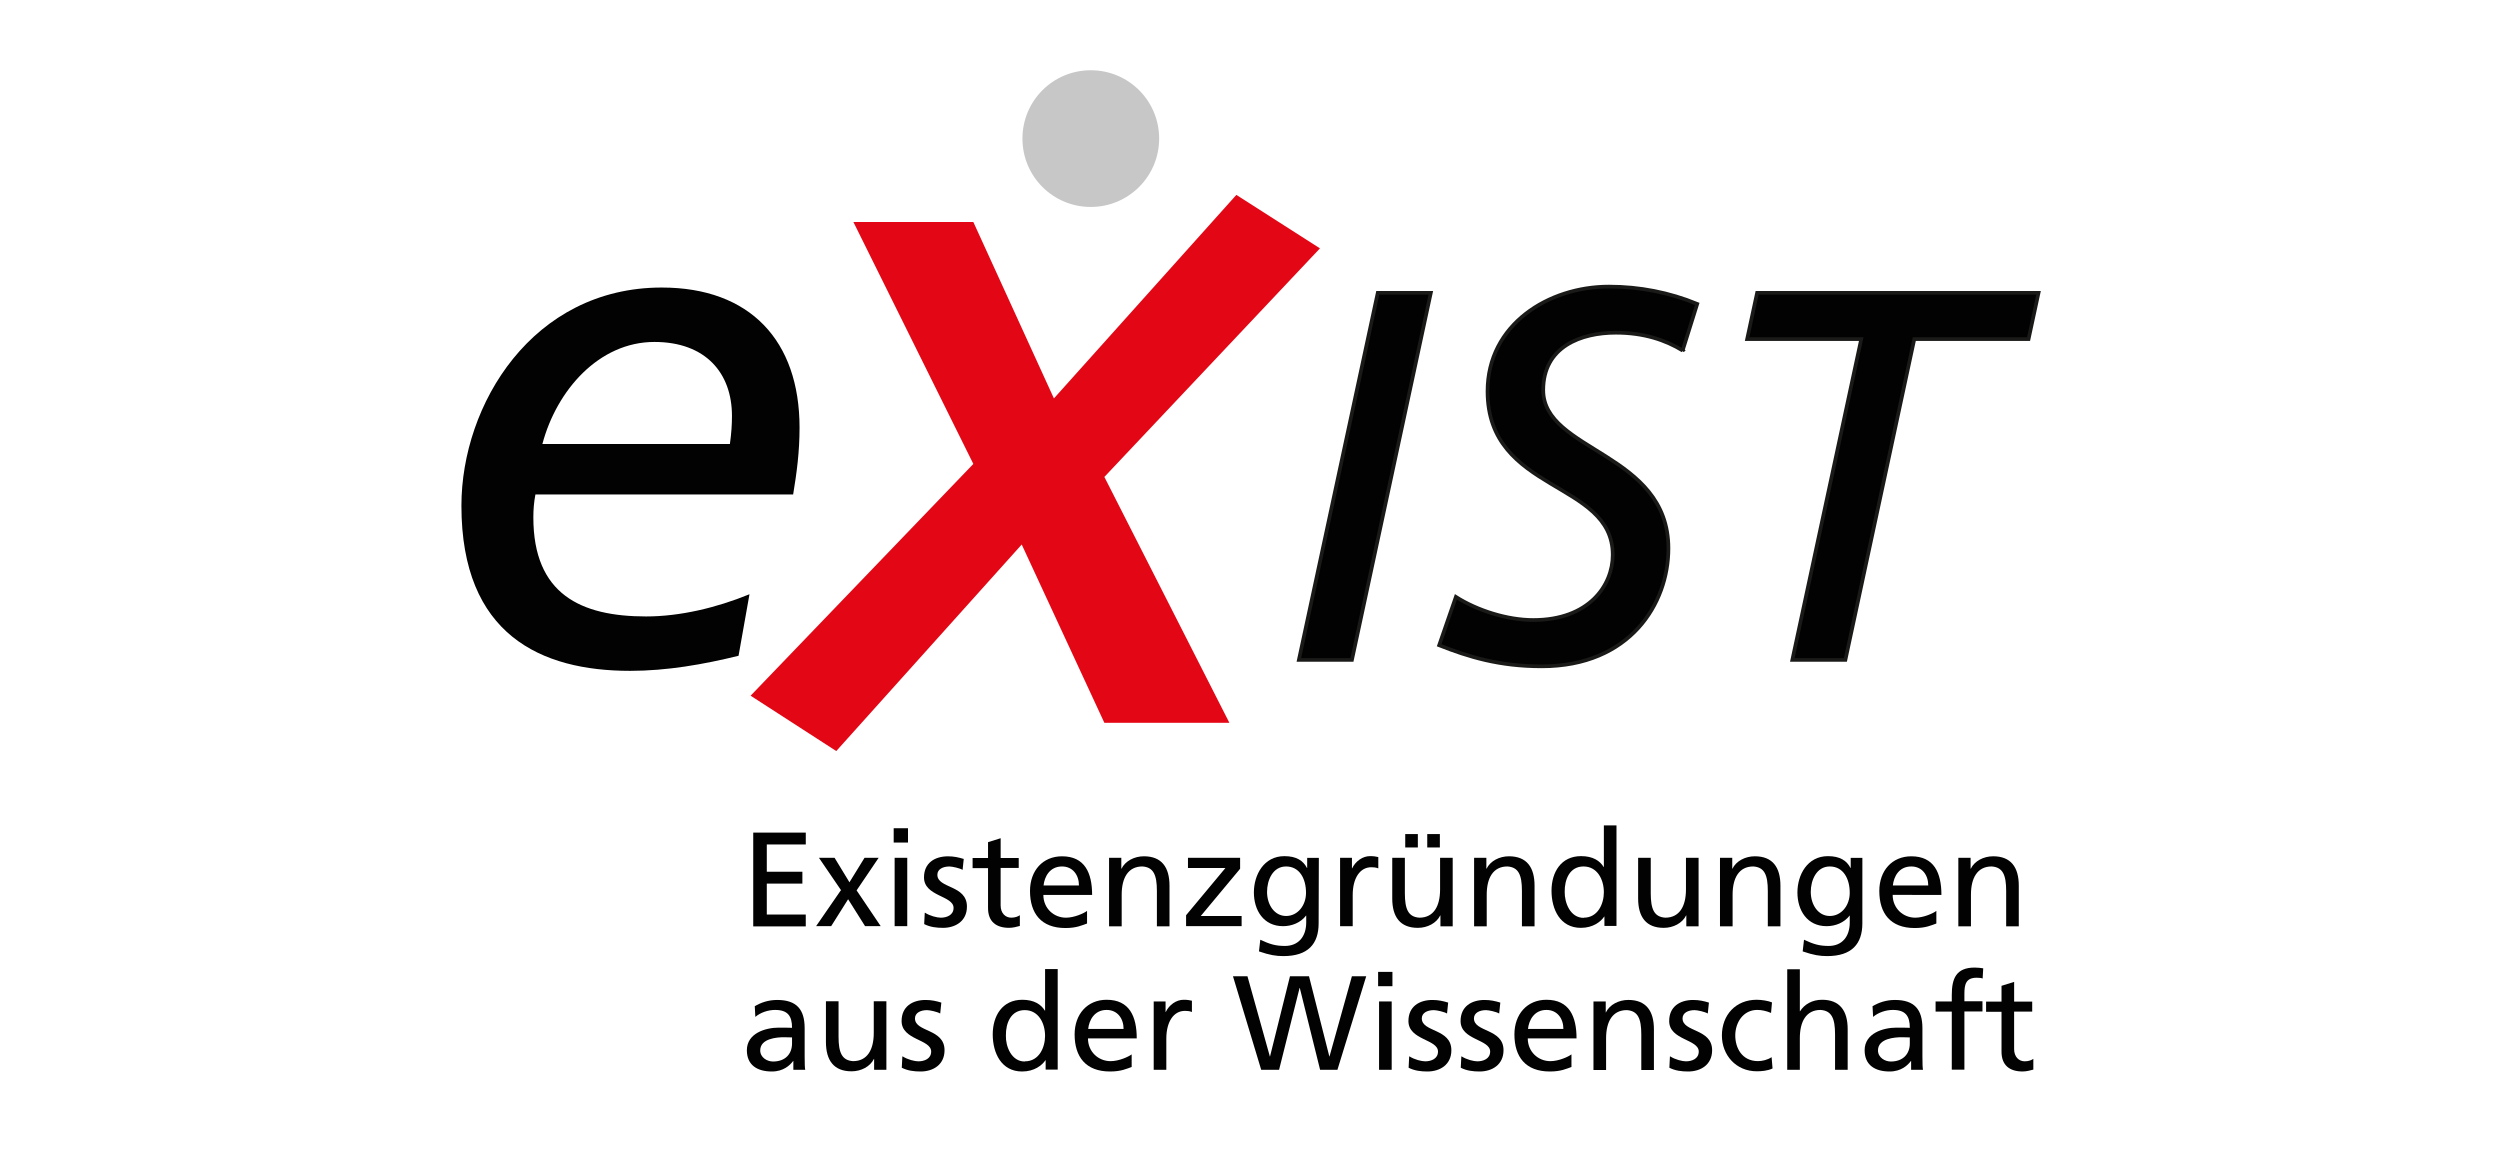 <?xml version="1.0" encoding="utf-8"?>
<!-- Generator: Adobe Illustrator 27.8.0, SVG Export Plug-In . SVG Version: 6.00 Build 0)  -->
<svg version="1.0" id="Ebene_1" xmlns="http://www.w3.org/2000/svg" xmlns:xlink="http://www.w3.org/1999/xlink" x="0px" y="0px"
	 width="150px" height="70px" viewBox="0 0 150 70" style="enable-background:new 0 0 150 70;" xml:space="preserve">
<style type="text/css">
	.st0{fill:#020203;}
	.st1{fill:#020203;stroke:#1A1B19;stroke-width:0.22;}
	.st2{fill:#E30615;}
	.st3{fill:#C6C7C6;}
</style>
<g id="Exist">
	<g>
		<g>
			<path class="st0" d="M45.195,49.955h3.152v0.712H46.008v1.638h2.135v0.712h-2.135v1.853h2.338v0.712h-3.152V49.966
				L45.195,49.955L45.195,49.955z"/>
			<path class="st0" d="M50.47,53.423l-1.333-1.954h0.938l0.892,1.468l0.904-1.468h0.847l-1.322,1.954l1.446,2.146
				h-0.938l-1.017-1.615l-1.017,1.615h-0.904l1.48-2.146H50.47z"/>
			<path class="st0" d="M54.48,50.553h-0.859v-0.859h0.859V50.553z M53.678,51.468h0.757v4.101h-0.757V51.468z"/>
			<path class="st0" d="M55.508,54.767c0.294,0.192,0.723,0.294,0.938,0.294c0.35,0,0.768-0.147,0.768-0.587
				c0-0.746-1.774-0.678-1.774-1.83c0-0.859,0.633-1.265,1.446-1.265c0.35,0,0.644,0.068,0.938,0.158l-0.068,0.655
				c-0.169-0.102-0.621-0.203-0.791-0.203c-0.384,0-0.723,0.158-0.723,0.497c0,0.836,1.774,0.599,1.774,1.909
				c0,0.881-0.7,1.276-1.435,1.276c-0.384,0-0.779-0.045-1.13-0.226l0.034-0.678
				C55.486,54.767,55.508,54.767,55.508,54.767z"/>
			<path class="st0" d="M61.123,52.078H60.038v2.248c0,0.474,0.294,0.734,0.633,0.734c0.237,0,0.407-0.068,0.52-0.147
				v0.644c-0.169,0.045-0.407,0.113-0.644,0.113c-0.779,0-1.265-0.373-1.265-1.186v-2.395h-0.926v-0.61h0.926v-0.949
				l0.757-0.237v1.186h1.084v0.61l0,0v-0.011H61.123z"/>
			<path class="st0" d="M65.223,55.411c-0.294,0.102-0.621,0.271-1.299,0.271c-1.457,0-2.124-0.881-2.124-2.225
				c0-1.22,0.768-2.079,1.92-2.079c1.367,0,1.807,0.994,1.807,2.316h-2.926c0,0.813,0.633,1.367,1.356,1.367
				c0.497,0,1.073-0.26,1.265-0.407C65.223,54.654,65.223,55.411,65.223,55.411z M64.737,53.129
				c0-0.633-0.373-1.141-1.017-1.141c-0.734,0-1.051,0.61-1.107,1.141C62.614,53.129,64.737,53.129,64.737,53.129z"/>
			<path class="st0" d="M66.545,51.468h0.734v0.655h0.011c0.226-0.463,0.768-0.746,1.344-0.746
				c1.062,0,1.536,0.655,1.536,1.762v2.44H69.414v-2.124c0-0.96-0.203-1.423-0.87-1.468
				c-0.859,0-1.243,0.689-1.243,1.694v1.898h-0.757v-4.101l0,0L66.545,51.468z"/>
			<path class="st0" d="M71.165,54.914l2.361-2.835h-2.248v-0.61h3.129v0.655l-2.361,2.835h2.451v0.61h-3.332V54.914z"/>
			<path class="st0" d="M79.118,55.4c0,1.243-0.644,1.966-2.112,1.966c-0.441,0-0.813-0.057-1.468-0.282
				l0.079-0.7c0.576,0.271,0.926,0.373,1.48,0.373c0.791,0,1.276-0.542,1.276-1.412v-0.407h-0.011
				c-0.328,0.429-0.859,0.633-1.378,0.633c-1.175,0-1.751-0.96-1.751-2.022c0-1.062,0.599-2.18,1.83-2.18
				c0.723,0,1.13,0.271,1.356,0.712h0.011v-0.61h0.7L79.118,55.4L79.118,55.4L79.118,55.4z M78.361,53.569
				c0-0.859-0.395-1.581-1.197-1.581s-1.141,0.825-1.141,1.525c0,0.768,0.441,1.446,1.141,1.446
				C77.864,54.959,78.361,54.326,78.361,53.569z"/>
			<path class="st0" d="M80.405,51.468h0.712v0.633h0.011c0.203-0.429,0.633-0.734,1.073-0.734
				c0.226,0,0.339,0.023,0.497,0.057v0.678c-0.136-0.057-0.294-0.068-0.418-0.068c-0.678,0-1.118,0.644-1.118,1.672
				v1.864h-0.757V51.457L80.405,51.468L80.405,51.468z"/>
			<path class="st0" d="M87.16,55.58h-0.734V54.925h-0.011c-0.226,0.463-0.768,0.746-1.344,0.746
				c-1.062,0-1.536-0.655-1.536-1.762v-2.44h0.757v2.124c0,0.96,0.203,1.423,0.87,1.468
				c0.859,0,1.243-0.689,1.243-1.694v-1.898h0.757v4.101l0,0L87.16,55.58z M84.314,50.045h0.757v0.802h-0.757V50.045
				z M85.635,50.045h0.757v0.802h-0.757V50.045z"/>
			<path class="st0" d="M88.448,51.468h0.734v0.655h0.011c0.226-0.463,0.768-0.746,1.344-0.746
				c1.062,0,1.536,0.655,1.536,1.762v2.44h-0.757v-2.124c0-0.96-0.203-1.423-0.87-1.468
				c-0.859,0-1.243,0.689-1.243,1.694v1.898h-0.757v-4.101l0,0L88.448,51.468z"/>
			<path class="st0" d="M96.265,54.993H96.254c-0.203,0.305-0.666,0.678-1.401,0.678c-1.243,0-1.762-1.107-1.762-2.225
				c0-1.118,0.576-2.079,1.774-2.079c0.712,0,1.13,0.282,1.356,0.655h0.011v-2.497h0.757v6.032h-0.723
				L96.265,54.993L96.265,54.993L96.265,54.993z M95.023,55.061c0.859,0,1.209-0.847,1.209-1.525
				c0-0.768-0.395-1.548-1.22-1.548s-1.141,0.768-1.13,1.525c-0.011,0.644,0.328,1.559,1.141,1.559V55.061z"/>
			<path class="st0" d="M101.913,55.58h-0.734V54.925h-0.011c-0.226,0.463-0.768,0.746-1.344,0.746
				c-1.062,0-1.536-0.655-1.536-1.762v-2.44h0.757v2.124c0,0.96,0.203,1.423,0.87,1.468
				c0.859,0,1.243-0.689,1.243-1.694v-1.898h0.757v4.101l0,0L101.913,55.58z"/>
			<path class="st0" d="M103.201,51.468h0.734v0.655h0.011c0.226-0.463,0.768-0.746,1.344-0.746
				c1.062,0,1.536,0.655,1.536,1.762v2.44h-0.757v-2.124c0-0.96-0.203-1.423-0.87-1.468
				c-0.859,0-1.243,0.689-1.243,1.694v1.898h-0.757v-4.101l0,0L103.201,51.468z"/>
			<path class="st0" d="M111.741,55.4c0,1.243-0.644,1.966-2.112,1.966c-0.441,0-0.813-0.057-1.468-0.282
				l0.079-0.7c0.576,0.271,0.926,0.373,1.48,0.373c0.791,0,1.265-0.542,1.265-1.412v-0.407h-0.011
				c-0.328,0.429-0.859,0.633-1.378,0.633c-1.175,0-1.751-0.96-1.751-2.022c0-1.062,0.599-2.18,1.83-2.18
				c0.723,0,1.13,0.271,1.356,0.712h0.011v-0.61h0.7L111.741,55.4L111.741,55.4z M110.984,53.569
				c0-0.859-0.395-1.581-1.197-1.581s-1.141,0.825-1.141,1.525c0,0.768,0.441,1.446,1.141,1.446
				C110.487,54.959,110.984,54.326,110.984,53.569z"/>
			<path class="st0" d="M116.181,55.411c-0.294,0.102-0.621,0.271-1.299,0.271c-1.457,0-2.124-0.881-2.124-2.225
				c0-1.22,0.768-2.079,1.92-2.079c1.367,0,1.807,0.994,1.807,2.316H113.56c0,0.813,0.633,1.367,1.356,1.367
				c0.497,0,1.073-0.26,1.265-0.407C116.181,54.654,116.181,55.411,116.181,55.411z M115.695,53.129
				c0-0.633-0.373-1.141-1.017-1.141c-0.746,0-1.051,0.61-1.107,1.141H115.695z"/>
			<path class="st0" d="M117.502,51.468h0.734v0.655h0.011c0.226-0.463,0.768-0.746,1.344-0.746
				c1.062,0,1.536,0.655,1.536,1.762v2.44h-0.757v-2.124c0-0.96-0.203-1.423-0.87-1.468
				c-0.859,0-1.243,0.689-1.243,1.694v1.898h-0.757v-4.101l0,0L117.502,51.468z"/>
			<path class="st0" d="M45.274,60.381c0.373-0.226,0.825-0.384,1.356-0.384c1.175,0,1.649,0.576,1.649,1.694v1.694
				c0,0.463,0.011,0.689,0.034,0.802h-0.712V63.657h-0.011c-0.181,0.248-0.576,0.633-1.276,0.633
				c-0.881,0-1.502-0.384-1.502-1.276c0-1.028,1.13-1.356,1.909-1.356c0.294,0,0.508,0,0.802,0.011
				c0-0.712-0.26-1.073-1.017-1.073c-0.429,0-0.881,0.158-1.186,0.418l-0.034-0.644L45.274,60.381z M47.522,62.245
				c-0.158,0-0.328-0.011-0.486-0.011c-0.407,0-1.423,0.068-1.423,0.791c0,0.429,0.418,0.666,0.768,0.666
				c0.746,0,1.141-0.463,1.141-1.084L47.522,62.245L47.522,62.245z"/>
			<path class="st0" d="M53.181,64.188h-0.734v-0.655h-0.011c-0.226,0.463-0.768,0.746-1.344,0.746
				c-1.062,0-1.536-0.655-1.536-1.762v-2.44h0.757v2.124c0,0.96,0.203,1.423,0.87,1.468
				c0.859,0,1.243-0.689,1.243-1.694v-1.898h0.757v4.101l0,0L53.181,64.188z"/>
			<path class="st0" d="M54.164,63.386c0.294,0.192,0.723,0.294,0.938,0.294c0.35,0,0.768-0.147,0.768-0.587
				c0-0.746-1.774-0.678-1.774-1.83c0-0.859,0.633-1.265,1.446-1.265c0.35,0,0.644,0.068,0.938,0.158l-0.068,0.655
				c-0.169-0.102-0.621-0.203-0.791-0.203c-0.384,0-0.723,0.158-0.723,0.497c0,0.836,1.774,0.599,1.774,1.909
				c0,0.881-0.7,1.276-1.435,1.276c-0.384,0-0.779-0.045-1.13-0.226l0.034-0.678
				C54.141,63.386,54.164,63.386,54.164,63.386z"/>
			<path class="st0" d="M62.738,63.612h-0.011c-0.203,0.305-0.666,0.678-1.401,0.678c-1.243,0-1.762-1.107-1.762-2.225
				c0-1.118,0.576-2.079,1.774-2.079c0.712,0,1.13,0.282,1.356,0.655h0.011v-2.497h0.757v6.032h-0.723
				L62.738,63.612L62.738,63.612L62.738,63.612z M61.495,63.68c0.859,0,1.209-0.847,1.209-1.525
				c0-0.768-0.395-1.548-1.22-1.548s-1.141,0.768-1.13,1.525c-0.023,0.644,0.328,1.559,1.13,1.559L61.495,63.68z"
				/>
			<path class="st0" d="M67.9,64.019c-0.294,0.102-0.621,0.271-1.299,0.271c-1.457,0-2.124-0.881-2.124-2.225
				c0-1.22,0.768-2.079,1.92-2.079c1.367,0,1.807,0.994,1.807,2.316h-2.926c0,0.813,0.633,1.367,1.356,1.367
				c0.497,0,1.073-0.26,1.265-0.407C67.9,63.262,67.9,64.019,67.9,64.019z M67.415,61.737
				c0-0.633-0.373-1.141-1.017-1.141c-0.734,0-1.051,0.61-1.107,1.141C65.291,61.737,67.415,61.737,67.415,61.737z"/>
			<path class="st0" d="M69.222,60.087h0.712V60.72h0.011c0.203-0.429,0.633-0.734,1.073-0.734
				c0.226,0,0.339,0.023,0.497,0.057V60.72c-0.136-0.057-0.294-0.068-0.418-0.068c-0.678,0-1.118,0.644-1.118,1.672
				v1.864h-0.757v-4.112V60.087z"/>
			<path class="st0" d="M73.966,58.574h0.881l1.344,4.812h0.011l1.197-4.812h1.141l1.22,4.812h0.011l1.344-4.812
				h0.859l-1.728,5.614h-1.039l-1.22-4.914h-0.011l-1.231,4.914h-1.073l-1.694-5.614
				C73.978,58.574,73.966,58.574,73.966,58.574z"/>
			<path class="st0" d="M83.546,59.172h-0.859v-0.859h0.859V59.172z M82.744,60.087h0.757v4.101h-0.757V60.087z"/>
			<path class="st0" d="M84.574,63.386c0.294,0.192,0.723,0.294,0.938,0.294c0.35,0,0.768-0.147,0.768-0.587
				c0-0.746-1.774-0.678-1.774-1.83c0-0.859,0.633-1.265,1.446-1.265c0.35,0,0.644,0.068,0.938,0.158l-0.068,0.655
				c-0.169-0.102-0.621-0.203-0.791-0.203c-0.384,0-0.723,0.158-0.723,0.497c0,0.836,1.774,0.599,1.774,1.909
				c0,0.881-0.7,1.276-1.435,1.276c-0.384,0-0.779-0.045-1.13-0.226l0.034-0.678
				C84.551,63.386,84.574,63.386,84.574,63.386z"/>
			<path class="st0" d="M87.703,63.386c0.294,0.192,0.723,0.294,0.938,0.294c0.35,0,0.768-0.147,0.768-0.587
				c0-0.746-1.774-0.678-1.774-1.83c0-0.859,0.633-1.265,1.446-1.265c0.35,0,0.644,0.068,0.938,0.158l-0.068,0.655
				c-0.169-0.102-0.621-0.203-0.791-0.203c-0.384,0-0.723,0.158-0.723,0.497c0,0.836,1.774,0.599,1.774,1.909
				c0,0.881-0.7,1.276-1.435,1.276c-0.384,0-0.779-0.045-1.13-0.226l0.034-0.678
				C87.68,63.386,87.703,63.386,87.703,63.386z"/>
			<path class="st0" d="M94.288,64.019c-0.294,0.102-0.621,0.271-1.299,0.271c-1.457,0-2.124-0.881-2.124-2.225
				c0-1.22,0.768-2.079,1.92-2.079c1.367,0,1.807,0.994,1.807,2.316h-2.926c0,0.813,0.633,1.367,1.356,1.367
				c0.497,0,1.073-0.26,1.265-0.407C94.288,63.262,94.288,64.019,94.288,64.019z M93.803,61.737
				c0-0.633-0.373-1.141-1.017-1.141c-0.734,0-1.051,0.61-1.107,1.141H93.803z"/>
			<path class="st0" d="M95.61,60.087h0.734v0.655h0.011c0.226-0.463,0.768-0.746,1.344-0.746
				c1.062,0,1.536,0.655,1.536,1.762v2.44h-0.757v-2.124c0-0.96-0.203-1.423-0.87-1.468
				c-0.859,0-1.243,0.689-1.243,1.694v1.898h-0.757v-4.101l0,0L95.61,60.087z"/>
			<path class="st0" d="M100.219,63.386c0.294,0.192,0.723,0.294,0.938,0.294c0.35,0,0.768-0.147,0.768-0.587
				c0-0.746-1.774-0.678-1.774-1.83c0-0.859,0.633-1.265,1.446-1.265c0.35,0,0.644,0.068,0.938,0.158l-0.068,0.655
				c-0.169-0.102-0.621-0.203-0.791-0.203c-0.384,0-0.723,0.158-0.723,0.497c0,0.836,1.774,0.599,1.774,1.909
				c0,0.881-0.7,1.276-1.435,1.276c-0.384,0-0.779-0.045-1.13-0.226l0.034-0.678
				C100.197,63.386,100.219,63.386,100.219,63.386z"/>
			<path class="st0" d="M106.263,60.776c-0.294-0.124-0.576-0.181-0.825-0.181c-0.847,0-1.322,0.757-1.322,1.536
				c0,0.734,0.395,1.536,1.367,1.536c0.26,0,0.576-0.079,0.813-0.237l0.057,0.678
				c-0.316,0.147-0.678,0.169-0.949,0.169c-1.243,0-2.09-0.972-2.09-2.146c0-1.243,0.836-2.146,2.09-2.146
				c0.305,0,0.7,0.068,0.915,0.158L106.263,60.776L106.263,60.776z"/>
			<path class="st0" d="M107.234,58.156h0.757v2.519h0.011c0.271-0.429,0.746-0.689,1.322-0.689
				c1.062,0,1.536,0.655,1.536,1.762v2.44h-0.757v-2.124c0-0.96-0.203-1.423-0.87-1.468
				c-0.859,0-1.243,0.689-1.243,1.694v1.898h-0.757L107.234,58.156L107.234,58.156z"/>
			<path class="st0" d="M112.34,60.381c0.373-0.226,0.825-0.384,1.356-0.384c1.175,0,1.649,0.576,1.649,1.694v1.694
				c0,0.463,0.011,0.689,0.034,0.802h-0.712V63.657h-0.011c-0.181,0.248-0.576,0.633-1.276,0.633
				c-0.881,0-1.502-0.384-1.502-1.276c0-1.028,1.13-1.356,1.909-1.356c0.294,0,0.508,0,0.802,0.011
				c0-0.712-0.26-1.073-1.017-1.073c-0.429,0-0.881,0.158-1.186,0.418l-0.034-0.644L112.34,60.381z M114.588,62.245
				c-0.158,0-0.328-0.011-0.486-0.011c-0.407,0-1.423,0.068-1.423,0.791c0,0.429,0.418,0.666,0.768,0.666
				c0.746,0,1.141-0.463,1.141-1.084L114.588,62.245L114.588,62.245z"/>
			<path class="st0" d="M117.107,60.697h-0.972v-0.61h0.972v-0.384c0-0.994,0.26-1.649,1.378-1.649
				c0.192,0,0.35,0.023,0.508,0.045l-0.034,0.61c-0.09-0.034-0.237-0.045-0.361-0.045
				c-0.655,0-0.734,0.418-0.734,0.972v0.441h1.084v0.61h-1.084v3.491h-0.757L117.107,60.697L117.107,60.697
				L117.107,60.697z"/>
			<path class="st0" d="M121.931,60.697h-1.084v2.248c0,0.474,0.294,0.734,0.633,0.734
				c0.237,0,0.407-0.068,0.52-0.147v0.644c-0.169,0.045-0.407,0.113-0.644,0.113c-0.779,0-1.265-0.373-1.265-1.186
				v-2.395h-0.926v-0.61h0.926v-0.949l0.757-0.237v1.186h1.084v0.61l0,0V60.697z"/>
		</g>
		<path class="st0" d="M44.313,39.347c-2.112,0.52-4.304,0.904-6.507,0.904c-5.343,0-10.121-2.158-10.121-9.907
			c0-6.077,4.27-13.092,12.019-13.092c5.298,0,8.269,3.186,8.269,8.405c0,1.468-0.169,2.711-0.384,4.01H32.125
			c-0.09,0.474-0.124,0.904-0.124,1.378c0,4.609,2.847,5.942,6.766,5.942c2.022,0,4.225-0.52,6.202-1.333
			L44.313,39.347L44.313,39.347z M43.794,26.639c0.09-0.644,0.124-1.163,0.124-1.683
			c0-2.587-1.593-4.439-4.654-4.439c-3.321,0-5.863,2.892-6.721,6.123L43.794,26.639L43.794,26.639z"/>
		<g>
			<path class="st1" d="M82.665,17.568h3.186L81.117,39.596h-3.186L82.665,17.568z"/>
			<path class="st1" d="M100.965,21.036c-1.039-0.633-2.338-1.073-4.01-1.073c-2.079,0-4.36,0.825-4.36,3.445
				c0,3.694,7.512,3.728,7.512,9.5c0,3.31-2.304,7.072-7.602,7.072c-2.553,0-4.383-0.565-6.157-1.265l1.005-2.903
				c1.299,0.825,3.095,1.389,4.643,1.389c3.344,0,4.767-2.079,4.767-3.909c0-4.485-7.512-3.694-7.512-9.816
				c0-4.01,3.66-6.281,7.286-6.281c1.83,0,3.626,0.35,5.298,1.039l-0.881,2.813L100.965,21.036z"/>
			<path class="st1" d="M121.705,20.347h-6.846l-4.135,19.249h-3.186l4.135-19.249h-6.846l0.599-2.779h16.888
				l-0.599,2.779L121.705,20.347z"/>
		</g>
		<path class="st2" d="M66.262,28.616l7.501,14.753h-7.501l-4.959-10.698l-11.127,12.392l-5.14-3.321L58.4,27.836
			l-7.196-14.516H58.4l4.835,10.585L74.181,11.694l5.016,3.208L66.262,28.616L66.262,28.616z"/>
		<path class="st3" d="M69.549,8.316c0,2.259-1.83,4.101-4.101,4.101s-4.101-1.83-4.101-4.101s1.83-4.101,4.101-4.101
			C67.719,4.216,69.549,6.046,69.549,8.316z"/>
	</g>
</g>
</svg>
